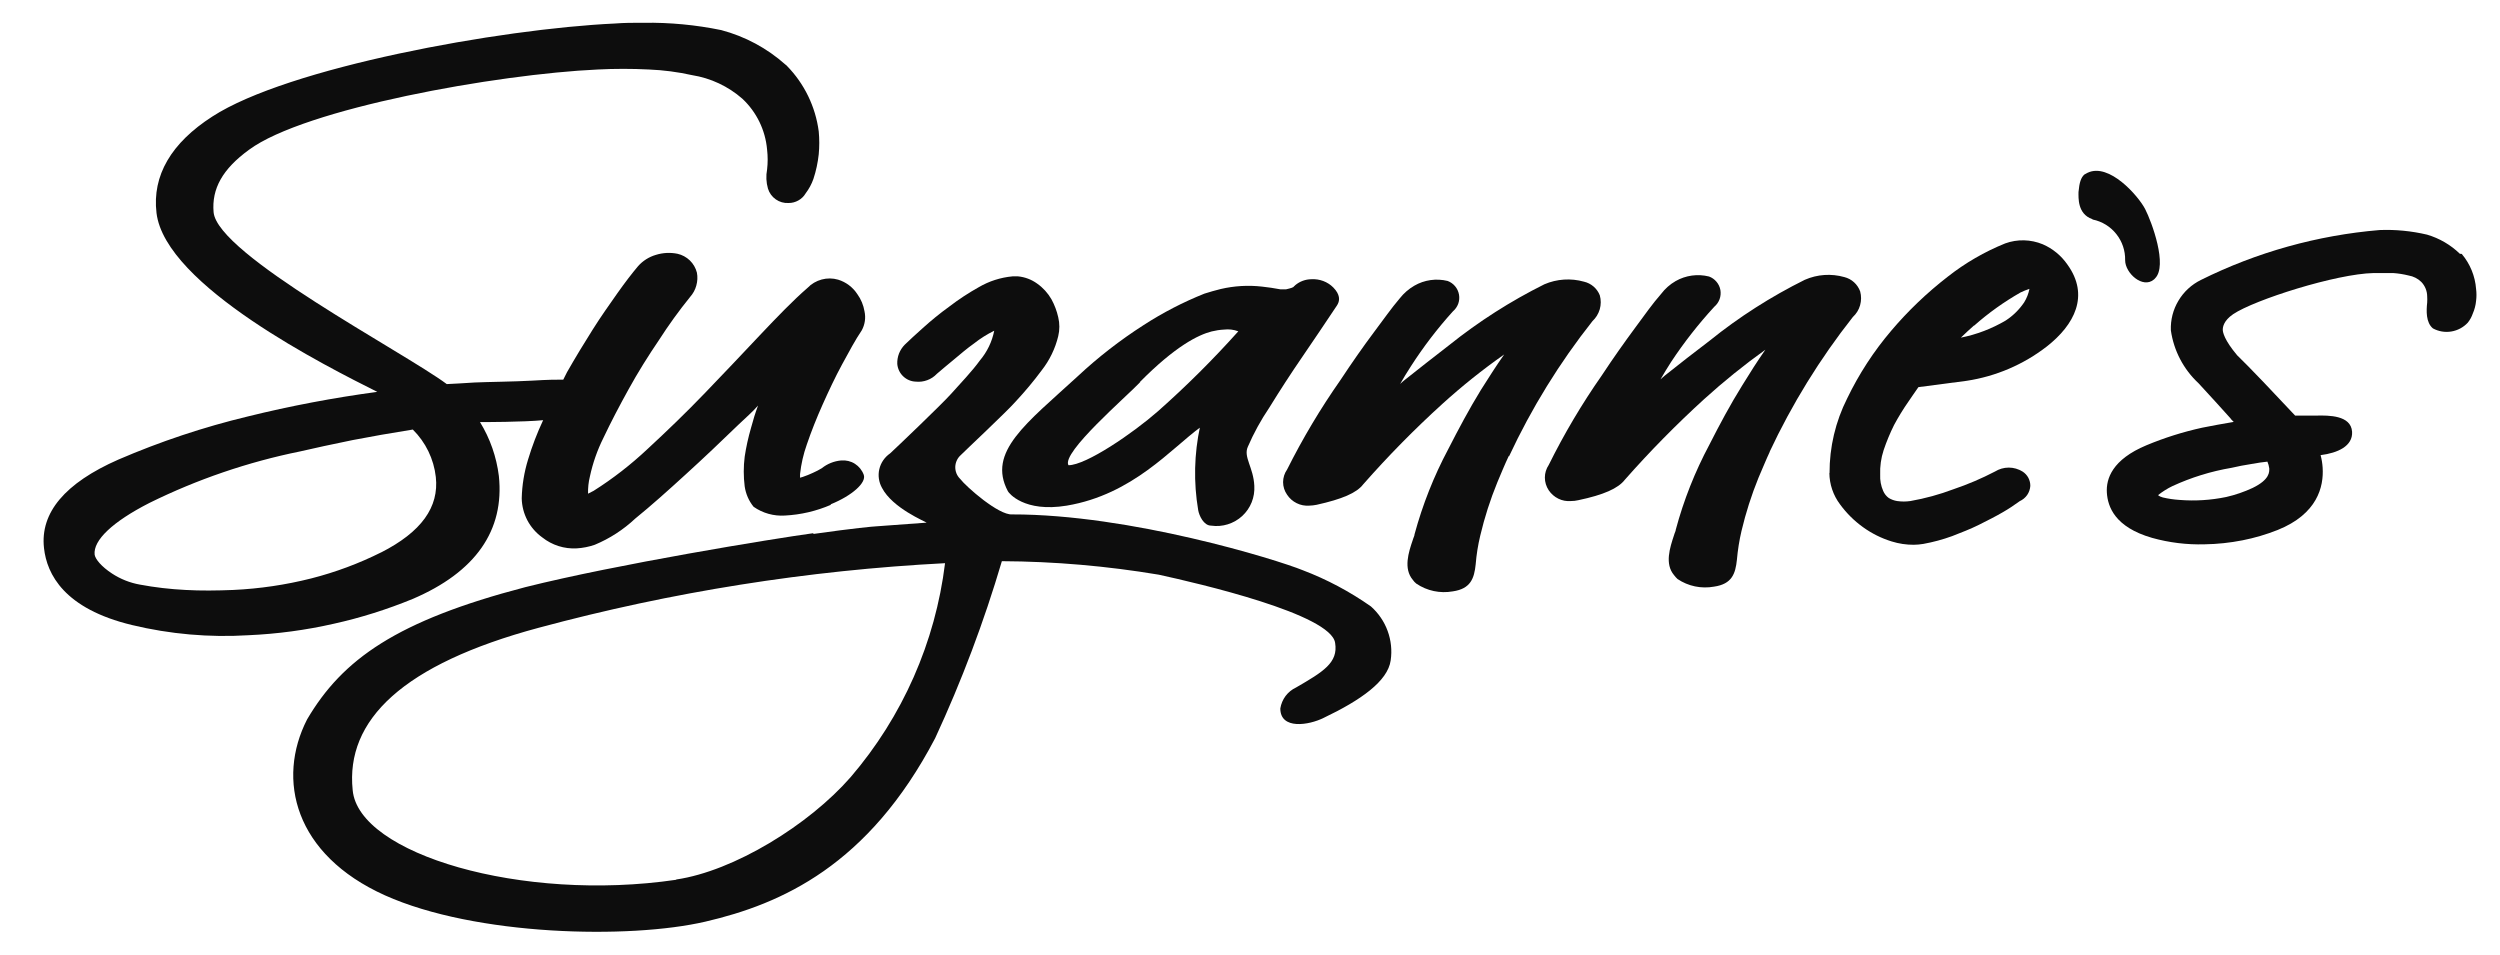 <svg width="55" height="21" viewBox="0 0 55 21" fill="none" xmlns="http://www.w3.org/2000/svg">
<path d="M38.927 9.95C39.423 8.891 40.038 7.893 40.762 6.975C40.838 6.905 40.894 6.816 40.922 6.716C40.95 6.617 40.951 6.512 40.924 6.412C40.896 6.335 40.85 6.265 40.789 6.21C40.729 6.155 40.655 6.116 40.576 6.096C40.287 6.014 39.98 6.035 39.705 6.156C38.962 6.525 38.26 6.973 37.614 7.494C37.275 7.751 36.955 8.001 36.633 8.257C36.595 8.286 36.566 8.317 36.531 8.346C36.604 8.219 36.683 8.089 36.766 7.96C37.05 7.531 37.367 7.126 37.715 6.748C37.767 6.704 37.807 6.647 37.831 6.582C37.854 6.518 37.86 6.449 37.849 6.381C37.837 6.314 37.807 6.251 37.763 6.199C37.719 6.146 37.662 6.106 37.598 6.083C37.349 6.021 37.086 6.057 36.864 6.184C36.74 6.255 36.633 6.35 36.547 6.463C36.345 6.694 36.205 6.899 35.977 7.206C35.75 7.513 35.493 7.874 35.237 8.263C34.8 8.888 34.411 9.545 34.072 10.229C34.017 10.311 33.987 10.408 33.987 10.507C33.987 10.606 34.017 10.703 34.072 10.786C34.125 10.865 34.198 10.929 34.284 10.971C34.369 11.013 34.465 11.031 34.56 11.023C34.615 11.023 34.67 11.017 34.724 11.004C35.281 10.887 35.601 10.744 35.746 10.555C36.295 9.932 36.877 9.341 37.49 8.782C37.918 8.394 38.368 8.031 38.838 7.694C38.658 7.95 38.493 8.213 38.329 8.479C38.069 8.896 37.832 9.339 37.607 9.782C37.29 10.376 37.041 11.003 36.867 11.653C36.867 11.684 36.841 11.725 36.829 11.773C36.737 12.051 36.62 12.406 36.829 12.653C36.852 12.683 36.877 12.712 36.905 12.738C37.14 12.897 37.429 12.957 37.709 12.906C38.104 12.849 38.18 12.621 38.212 12.314C38.231 12.101 38.264 11.889 38.313 11.681C38.407 11.283 38.532 10.892 38.686 10.513C38.772 10.317 38.848 10.124 38.94 9.928L38.927 9.95Z" fill="#0D0D0D"/>
<path d="M18.272 11.096C18.75 10.903 19.063 10.618 19.003 10.447C18.967 10.347 18.898 10.261 18.809 10.204C18.719 10.146 18.612 10.121 18.506 10.13C18.35 10.144 18.201 10.203 18.079 10.301C18.016 10.34 17.95 10.373 17.883 10.403C17.812 10.436 17.739 10.466 17.664 10.491L17.601 10.51C17.601 10.485 17.601 10.463 17.601 10.431C17.625 10.209 17.675 9.99 17.75 9.779C17.848 9.491 17.965 9.197 18.098 8.899C18.231 8.602 18.373 8.298 18.528 8.013C18.683 7.729 18.816 7.479 18.959 7.267C19.029 7.139 19.05 6.991 19.019 6.849C18.996 6.712 18.942 6.582 18.86 6.469C18.761 6.318 18.612 6.206 18.44 6.153C18.322 6.118 18.196 6.117 18.078 6.149C17.959 6.181 17.851 6.244 17.766 6.333C17.449 6.608 17.104 6.966 16.715 7.377C16.326 7.789 15.93 8.21 15.512 8.643C15.095 9.077 14.671 9.485 14.247 9.877C13.881 10.221 13.484 10.53 13.06 10.798L12.937 10.861C12.934 10.734 12.947 10.606 12.978 10.482C13.041 10.188 13.141 9.903 13.275 9.634C13.437 9.292 13.626 8.931 13.829 8.564C14.031 8.197 14.262 7.827 14.497 7.482C14.708 7.153 14.937 6.836 15.183 6.532C15.247 6.46 15.294 6.375 15.319 6.282C15.345 6.189 15.35 6.092 15.332 5.998C15.306 5.896 15.252 5.803 15.177 5.73C15.101 5.657 15.007 5.606 14.905 5.583C14.746 5.551 14.582 5.559 14.427 5.608C14.277 5.652 14.142 5.738 14.038 5.855C13.905 6.013 13.75 6.213 13.579 6.456C13.408 6.7 13.225 6.956 13.041 7.248C12.857 7.539 12.661 7.861 12.475 8.187C12.446 8.248 12.421 8.295 12.392 8.352C12.221 8.352 12.076 8.352 11.706 8.374C11.335 8.396 10.683 8.403 10.44 8.415C10.196 8.428 9.968 8.447 9.829 8.45C8.88 7.744 4.781 5.602 4.699 4.668C4.655 4.153 4.895 3.719 5.478 3.295C6.706 2.387 10.933 1.63 13.152 1.529C13.526 1.51 13.901 1.51 14.275 1.529C14.595 1.542 14.912 1.583 15.225 1.653C15.635 1.718 16.019 1.898 16.332 2.172C16.645 2.465 16.839 2.864 16.876 3.292C16.893 3.437 16.893 3.584 16.876 3.729C16.849 3.868 16.856 4.013 16.895 4.149C16.924 4.245 16.985 4.329 17.067 4.386C17.149 4.444 17.248 4.472 17.348 4.466C17.424 4.467 17.498 4.447 17.564 4.41C17.631 4.373 17.686 4.319 17.724 4.254C17.797 4.158 17.855 4.051 17.895 3.937C17.953 3.762 17.992 3.58 18.012 3.396C18.028 3.228 18.028 3.058 18.012 2.89C17.941 2.347 17.696 1.842 17.313 1.45C17.313 1.45 17.291 1.425 17.281 1.422C16.876 1.061 16.392 0.801 15.867 0.662C15.307 0.547 14.736 0.493 14.164 0.501H14.117C13.927 0.501 13.737 0.501 13.531 0.517C11 0.634 6.332 1.485 4.671 2.564C3.769 3.143 3.345 3.861 3.443 4.684C3.633 6.286 7.215 8.077 8.3 8.621C7.342 8.75 6.391 8.93 5.452 9.162C4.478 9.396 3.525 9.714 2.604 10.111C1.43 10.627 0.88 11.279 0.968 12.058C1.031 12.634 1.414 13.393 2.905 13.751C3.742 13.952 4.605 14.028 5.465 13.975C6.098 13.947 6.727 13.863 7.345 13.722C7.936 13.591 8.515 13.408 9.076 13.178C10.465 12.586 11.101 11.668 10.975 10.472C10.923 10.052 10.782 9.647 10.56 9.286C10.642 9.286 11.509 9.286 11.949 9.244C11.817 9.525 11.706 9.815 11.617 10.111C11.532 10.387 11.485 10.674 11.478 10.963C11.481 11.132 11.524 11.297 11.602 11.447C11.681 11.596 11.793 11.725 11.93 11.823C12.145 11.994 12.416 12.08 12.69 12.064C12.825 12.056 12.958 12.029 13.085 11.985C13.414 11.848 13.715 11.653 13.975 11.409C14.326 11.124 14.69 10.798 15.085 10.437C15.481 10.077 15.864 9.713 16.247 9.342C16.405 9.191 16.563 9.055 16.677 8.922C16.617 9.083 16.569 9.238 16.522 9.415C16.462 9.623 16.415 9.834 16.383 10.048C16.356 10.265 16.356 10.484 16.383 10.7C16.407 10.865 16.474 11.02 16.579 11.149C16.78 11.29 17.024 11.358 17.269 11.342C17.618 11.324 17.961 11.244 18.281 11.105L18.272 11.096ZM8.392 12.149C7.899 12.396 7.382 12.589 6.848 12.725C6.286 12.867 5.712 12.952 5.133 12.979C4.769 12.994 4.418 12.998 4.082 12.979C3.744 12.962 3.408 12.923 3.076 12.861C2.858 12.822 2.65 12.739 2.465 12.618C2.228 12.463 2.098 12.301 2.082 12.203C2.047 11.887 2.475 11.479 3.288 11.064C4.34 10.545 5.455 10.164 6.604 9.931C6.921 9.858 7.294 9.776 7.762 9.681C8.158 9.605 8.601 9.526 9.082 9.45C9.365 9.73 9.544 10.099 9.588 10.494C9.661 11.156 9.272 11.703 8.38 12.156L8.392 12.149Z" fill="#0D0D0D"/>
<path d="M33.199 10.039C33.694 8.979 34.309 7.981 35.035 7.064C35.111 6.993 35.166 6.903 35.195 6.803C35.223 6.704 35.224 6.598 35.196 6.498C35.167 6.423 35.12 6.357 35.059 6.304C34.998 6.252 34.926 6.215 34.848 6.197C34.56 6.116 34.252 6.136 33.977 6.254C33.234 6.624 32.531 7.073 31.883 7.592C31.547 7.852 31.227 8.102 30.905 8.358C30.867 8.387 30.838 8.415 30.803 8.447C30.876 8.32 30.955 8.187 31.038 8.061C31.313 7.632 31.623 7.227 31.965 6.849C32.017 6.805 32.057 6.747 32.081 6.683C32.104 6.618 32.11 6.549 32.098 6.481C32.086 6.414 32.057 6.351 32.013 6.298C31.969 6.245 31.912 6.205 31.848 6.181C31.599 6.12 31.336 6.157 31.114 6.286C30.992 6.357 30.885 6.45 30.797 6.561C30.598 6.795 30.459 7.001 30.227 7.308C29.997 7.615 29.747 7.972 29.49 8.361C29.051 8.988 28.658 9.646 28.316 10.33C28.259 10.411 28.228 10.508 28.228 10.607C28.228 10.706 28.259 10.803 28.316 10.884C28.369 10.964 28.441 11.028 28.527 11.07C28.613 11.113 28.708 11.131 28.803 11.124C28.859 11.123 28.914 11.116 28.968 11.105C29.522 10.982 29.845 10.846 29.99 10.656C30.538 10.033 31.12 9.441 31.734 8.884C32.164 8.494 32.617 8.132 33.092 7.798C32.911 8.055 32.746 8.317 32.579 8.58C32.322 8.998 32.085 9.444 31.86 9.884C31.544 10.477 31.296 11.105 31.12 11.754C31.12 11.789 31.095 11.827 31.082 11.877C30.987 12.153 30.873 12.51 31.082 12.757C31.103 12.788 31.129 12.816 31.158 12.839C31.393 12.999 31.682 13.06 31.962 13.01C32.357 12.953 32.433 12.722 32.465 12.415C32.482 12.202 32.516 11.99 32.566 11.782C32.66 11.384 32.785 10.994 32.94 10.615C33.022 10.422 33.101 10.225 33.193 10.032L33.199 10.039Z" fill="#0D0D0D"/>
<path d="M46.041 4.83C46.246 4.872 46.429 4.985 46.559 5.149C46.689 5.312 46.758 5.516 46.753 5.725C46.753 6.01 47.142 6.358 47.386 6.149C47.386 6.149 47.405 6.134 47.411 6.124C47.693 5.846 47.341 4.887 47.193 4.599C47.044 4.311 46.401 3.574 45.927 3.801L45.857 3.839C45.784 3.903 45.746 4.01 45.727 4.225C45.727 4.346 45.702 4.706 46.028 4.82L46.041 4.83Z" fill="#0D0D0D"/>
<path d="M40.246 10.403C40.248 10.653 40.33 10.896 40.481 11.096C40.621 11.288 40.791 11.457 40.984 11.596C41.176 11.735 41.39 11.842 41.617 11.912C41.774 11.961 41.939 11.986 42.104 11.985C42.174 11.984 42.244 11.978 42.313 11.966C42.529 11.927 42.74 11.87 42.946 11.795C43.148 11.716 43.348 11.64 43.538 11.545C43.727 11.45 43.905 11.361 44.06 11.27C44.189 11.196 44.313 11.114 44.433 11.026C44.499 10.996 44.555 10.95 44.597 10.891C44.638 10.832 44.662 10.762 44.667 10.691C44.668 10.628 44.652 10.566 44.623 10.51C44.593 10.455 44.549 10.408 44.496 10.374C44.405 10.318 44.3 10.287 44.193 10.287C44.085 10.287 43.98 10.318 43.889 10.374C43.595 10.527 43.291 10.657 42.977 10.763C42.67 10.879 42.352 10.966 42.028 11.023C41.932 11.037 41.834 11.037 41.737 11.023C41.672 11.013 41.61 10.99 41.553 10.956C41.499 10.917 41.457 10.863 41.43 10.801C41.381 10.689 41.358 10.566 41.364 10.444C41.357 10.26 41.383 10.077 41.44 9.903C41.504 9.713 41.581 9.528 41.67 9.349C41.766 9.171 41.871 8.999 41.987 8.833C42.06 8.722 42.139 8.615 42.205 8.517L43.272 8.377C43.912 8.279 44.516 8.02 45.028 7.624C45.639 7.146 45.977 6.501 45.481 5.817C45.345 5.622 45.158 5.468 44.94 5.374C44.676 5.265 44.382 5.258 44.114 5.355C43.659 5.539 43.233 5.786 42.848 6.089C42.394 6.441 41.978 6.838 41.607 7.276C41.222 7.728 40.897 8.228 40.639 8.763C40.381 9.274 40.248 9.837 40.25 10.409L40.246 10.403ZM43.43 7.165C43.744 6.887 44.087 6.642 44.452 6.434C44.516 6.403 44.581 6.377 44.648 6.355C44.627 6.461 44.588 6.561 44.531 6.653C44.424 6.811 44.286 6.947 44.126 7.051C43.821 7.231 43.487 7.359 43.139 7.428C43.237 7.333 43.329 7.248 43.43 7.159V7.165Z" fill="#0D0D0D"/>
<path d="M49.072 9.21C49.098 9.235 49.117 9.26 49.142 9.282C48.898 9.323 48.67 9.365 48.449 9.409C48.03 9.501 47.62 9.63 47.224 9.795C46.465 10.111 46.332 10.536 46.351 10.839C46.37 11.143 46.522 11.596 47.345 11.833C47.72 11.938 48.11 11.986 48.5 11.975C48.78 11.971 49.06 11.941 49.335 11.887C49.6 11.835 49.859 11.758 50.11 11.659C50.981 11.308 51.126 10.71 51.098 10.286C51.092 10.194 51.077 10.102 51.053 10.013C51.43 9.966 51.765 9.814 51.746 9.498C51.721 9.134 51.231 9.137 50.962 9.143H50.493L49.794 8.403C49.55 8.149 49.351 7.944 49.218 7.817C48.936 7.482 48.901 7.311 48.901 7.254C48.901 7.197 48.917 7.058 49.129 6.912C49.598 6.596 51.398 6.023 52.221 6.007C52.373 6.007 52.512 6.007 52.648 6.007C52.764 6.015 52.878 6.033 52.99 6.061C53.095 6.079 53.193 6.128 53.269 6.203C53.351 6.288 53.397 6.402 53.398 6.52C53.401 6.565 53.401 6.61 53.398 6.656C53.379 6.833 53.367 7.096 53.525 7.225C53.648 7.292 53.791 7.316 53.929 7.293C54.068 7.27 54.195 7.202 54.291 7.099C54.339 7.039 54.376 6.972 54.401 6.899C54.44 6.81 54.465 6.715 54.474 6.618C54.485 6.532 54.485 6.444 54.474 6.358C54.453 6.074 54.342 5.804 54.158 5.586L54.117 5.583C53.914 5.386 53.666 5.242 53.395 5.162C53.053 5.082 52.702 5.047 52.351 5.061C50.983 5.176 49.65 5.548 48.42 6.159C48.215 6.26 48.043 6.418 47.926 6.615C47.808 6.811 47.75 7.038 47.759 7.267C47.822 7.713 48.037 8.124 48.367 8.431C48.629 8.719 48.87 8.975 49.082 9.216L49.072 9.21ZM49.566 10.203C49.661 10.184 49.769 10.168 49.883 10.156C49.903 10.203 49.917 10.253 49.924 10.305C49.924 10.377 49.943 10.548 49.557 10.735C49.371 10.822 49.177 10.888 48.977 10.934C48.638 11.004 48.291 11.026 47.946 10.998C47.823 10.99 47.701 10.972 47.582 10.944C47.544 10.935 47.508 10.918 47.477 10.893C47.575 10.815 47.681 10.748 47.794 10.694C48.208 10.503 48.645 10.368 49.094 10.292C49.224 10.26 49.379 10.232 49.56 10.203H49.566Z" fill="#0D0D0D"/>
<path d="M17.902 11.729C17.006 11.852 13.569 12.412 11.554 12.918C8.731 13.656 7.535 14.501 6.756 15.827C6.079 17.149 6.478 18.801 8.468 19.697C10.459 20.592 13.848 20.665 15.519 20.276C17.19 19.887 19.104 19.045 20.573 16.241C21.157 14.98 21.648 13.678 22.041 12.346C23.198 12.352 24.352 12.452 25.493 12.643C26.376 12.836 29.291 13.513 29.373 14.146C29.443 14.58 29.11 14.779 28.515 15.124C28.424 15.166 28.344 15.231 28.283 15.311C28.223 15.392 28.183 15.486 28.167 15.586C28.167 16.061 28.8 15.953 29.117 15.795C29.94 15.403 30.531 14.985 30.595 14.529C30.627 14.311 30.604 14.088 30.528 13.881C30.453 13.674 30.326 13.489 30.161 13.342C29.696 13.015 29.192 12.747 28.661 12.545C28.079 12.308 24.864 11.314 22.266 11.317C21.971 11.336 21.266 10.719 21.12 10.532C21.086 10.498 21.059 10.457 21.041 10.412C21.023 10.366 21.015 10.318 21.016 10.27C21.018 10.221 21.029 10.173 21.05 10.129C21.07 10.085 21.099 10.046 21.136 10.013C21.212 9.934 22.142 9.064 22.348 8.83C22.55 8.613 22.741 8.385 22.918 8.146C23.091 7.925 23.215 7.669 23.281 7.396C23.314 7.259 23.314 7.116 23.281 6.979C23.25 6.841 23.2 6.709 23.133 6.586C23.054 6.448 22.946 6.329 22.816 6.238C22.693 6.149 22.549 6.095 22.398 6.08H22.275C22.014 6.104 21.761 6.185 21.535 6.317C21.306 6.445 21.087 6.589 20.88 6.748C20.679 6.893 20.487 7.05 20.303 7.216C20.133 7.365 20.006 7.488 19.905 7.583C19.85 7.639 19.807 7.705 19.778 7.778C19.75 7.851 19.737 7.929 19.74 8.007C19.749 8.111 19.795 8.208 19.87 8.279C19.945 8.351 20.044 8.393 20.148 8.396C20.233 8.405 20.319 8.394 20.399 8.364C20.479 8.335 20.552 8.287 20.61 8.225C20.718 8.13 20.851 8.023 20.987 7.909C21.123 7.795 21.278 7.662 21.43 7.555C21.568 7.446 21.716 7.353 21.873 7.276C21.825 7.518 21.716 7.743 21.557 7.931C21.386 8.168 21.133 8.431 20.924 8.665C20.715 8.899 19.69 9.877 19.582 9.975C19.463 10.057 19.378 10.18 19.345 10.321C19.312 10.461 19.334 10.609 19.405 10.735C19.636 11.178 20.354 11.472 20.386 11.498L19.269 11.58C19.231 11.58 18.781 11.621 17.886 11.748L17.902 11.729ZM14.876 19.355C11.475 19.855 7.886 18.785 7.759 17.384C7.598 15.839 8.864 14.615 11.851 13.811C14.773 13.023 17.769 12.547 20.791 12.39C20.578 14.129 19.856 15.766 18.715 17.096C17.797 18.149 16.142 19.165 14.876 19.349V19.355Z" fill="#0D0D0D"/>
<path d="M26.402 9.38C26.271 9.986 26.257 10.611 26.36 11.222C26.38 11.342 26.481 11.564 26.645 11.564C26.768 11.582 26.893 11.572 27.011 11.535C27.129 11.498 27.238 11.436 27.329 11.352C27.42 11.268 27.491 11.165 27.537 11.05C27.583 10.935 27.602 10.811 27.595 10.687C27.576 10.282 27.351 10.055 27.452 9.83C27.582 9.529 27.74 9.241 27.924 8.969C28.158 8.589 28.402 8.213 28.652 7.849C28.902 7.485 29.158 7.102 29.414 6.719C29.42 6.71 29.425 6.7 29.43 6.691C29.474 6.608 29.487 6.482 29.332 6.324C29.269 6.261 29.194 6.213 29.111 6.182C29.028 6.151 28.939 6.138 28.851 6.143C28.72 6.144 28.593 6.191 28.493 6.276C28.485 6.286 28.476 6.295 28.465 6.301C28.465 6.32 28.398 6.342 28.294 6.365H28.167C28.031 6.339 27.898 6.32 27.762 6.305C27.46 6.271 27.154 6.289 26.857 6.358C26.734 6.387 26.623 6.422 26.497 6.46C26.029 6.647 25.581 6.879 25.158 7.153C24.643 7.483 24.159 7.859 23.712 8.276C22.582 9.314 21.712 9.941 22.174 10.808C22.193 10.846 22.528 11.279 23.468 11.124C24.924 10.88 25.775 9.858 26.414 9.396L26.402 9.38ZM25.073 8.409C25.857 7.615 26.36 7.368 26.655 7.292C26.744 7.27 26.835 7.256 26.927 7.251C27.034 7.238 27.142 7.251 27.243 7.289C26.689 7.908 26.1 8.494 25.478 9.045C24.927 9.529 23.895 10.235 23.506 10.235C23.345 9.96 24.791 8.719 25.088 8.403L25.073 8.409Z" fill="#0D0D0D"/>
</svg>
